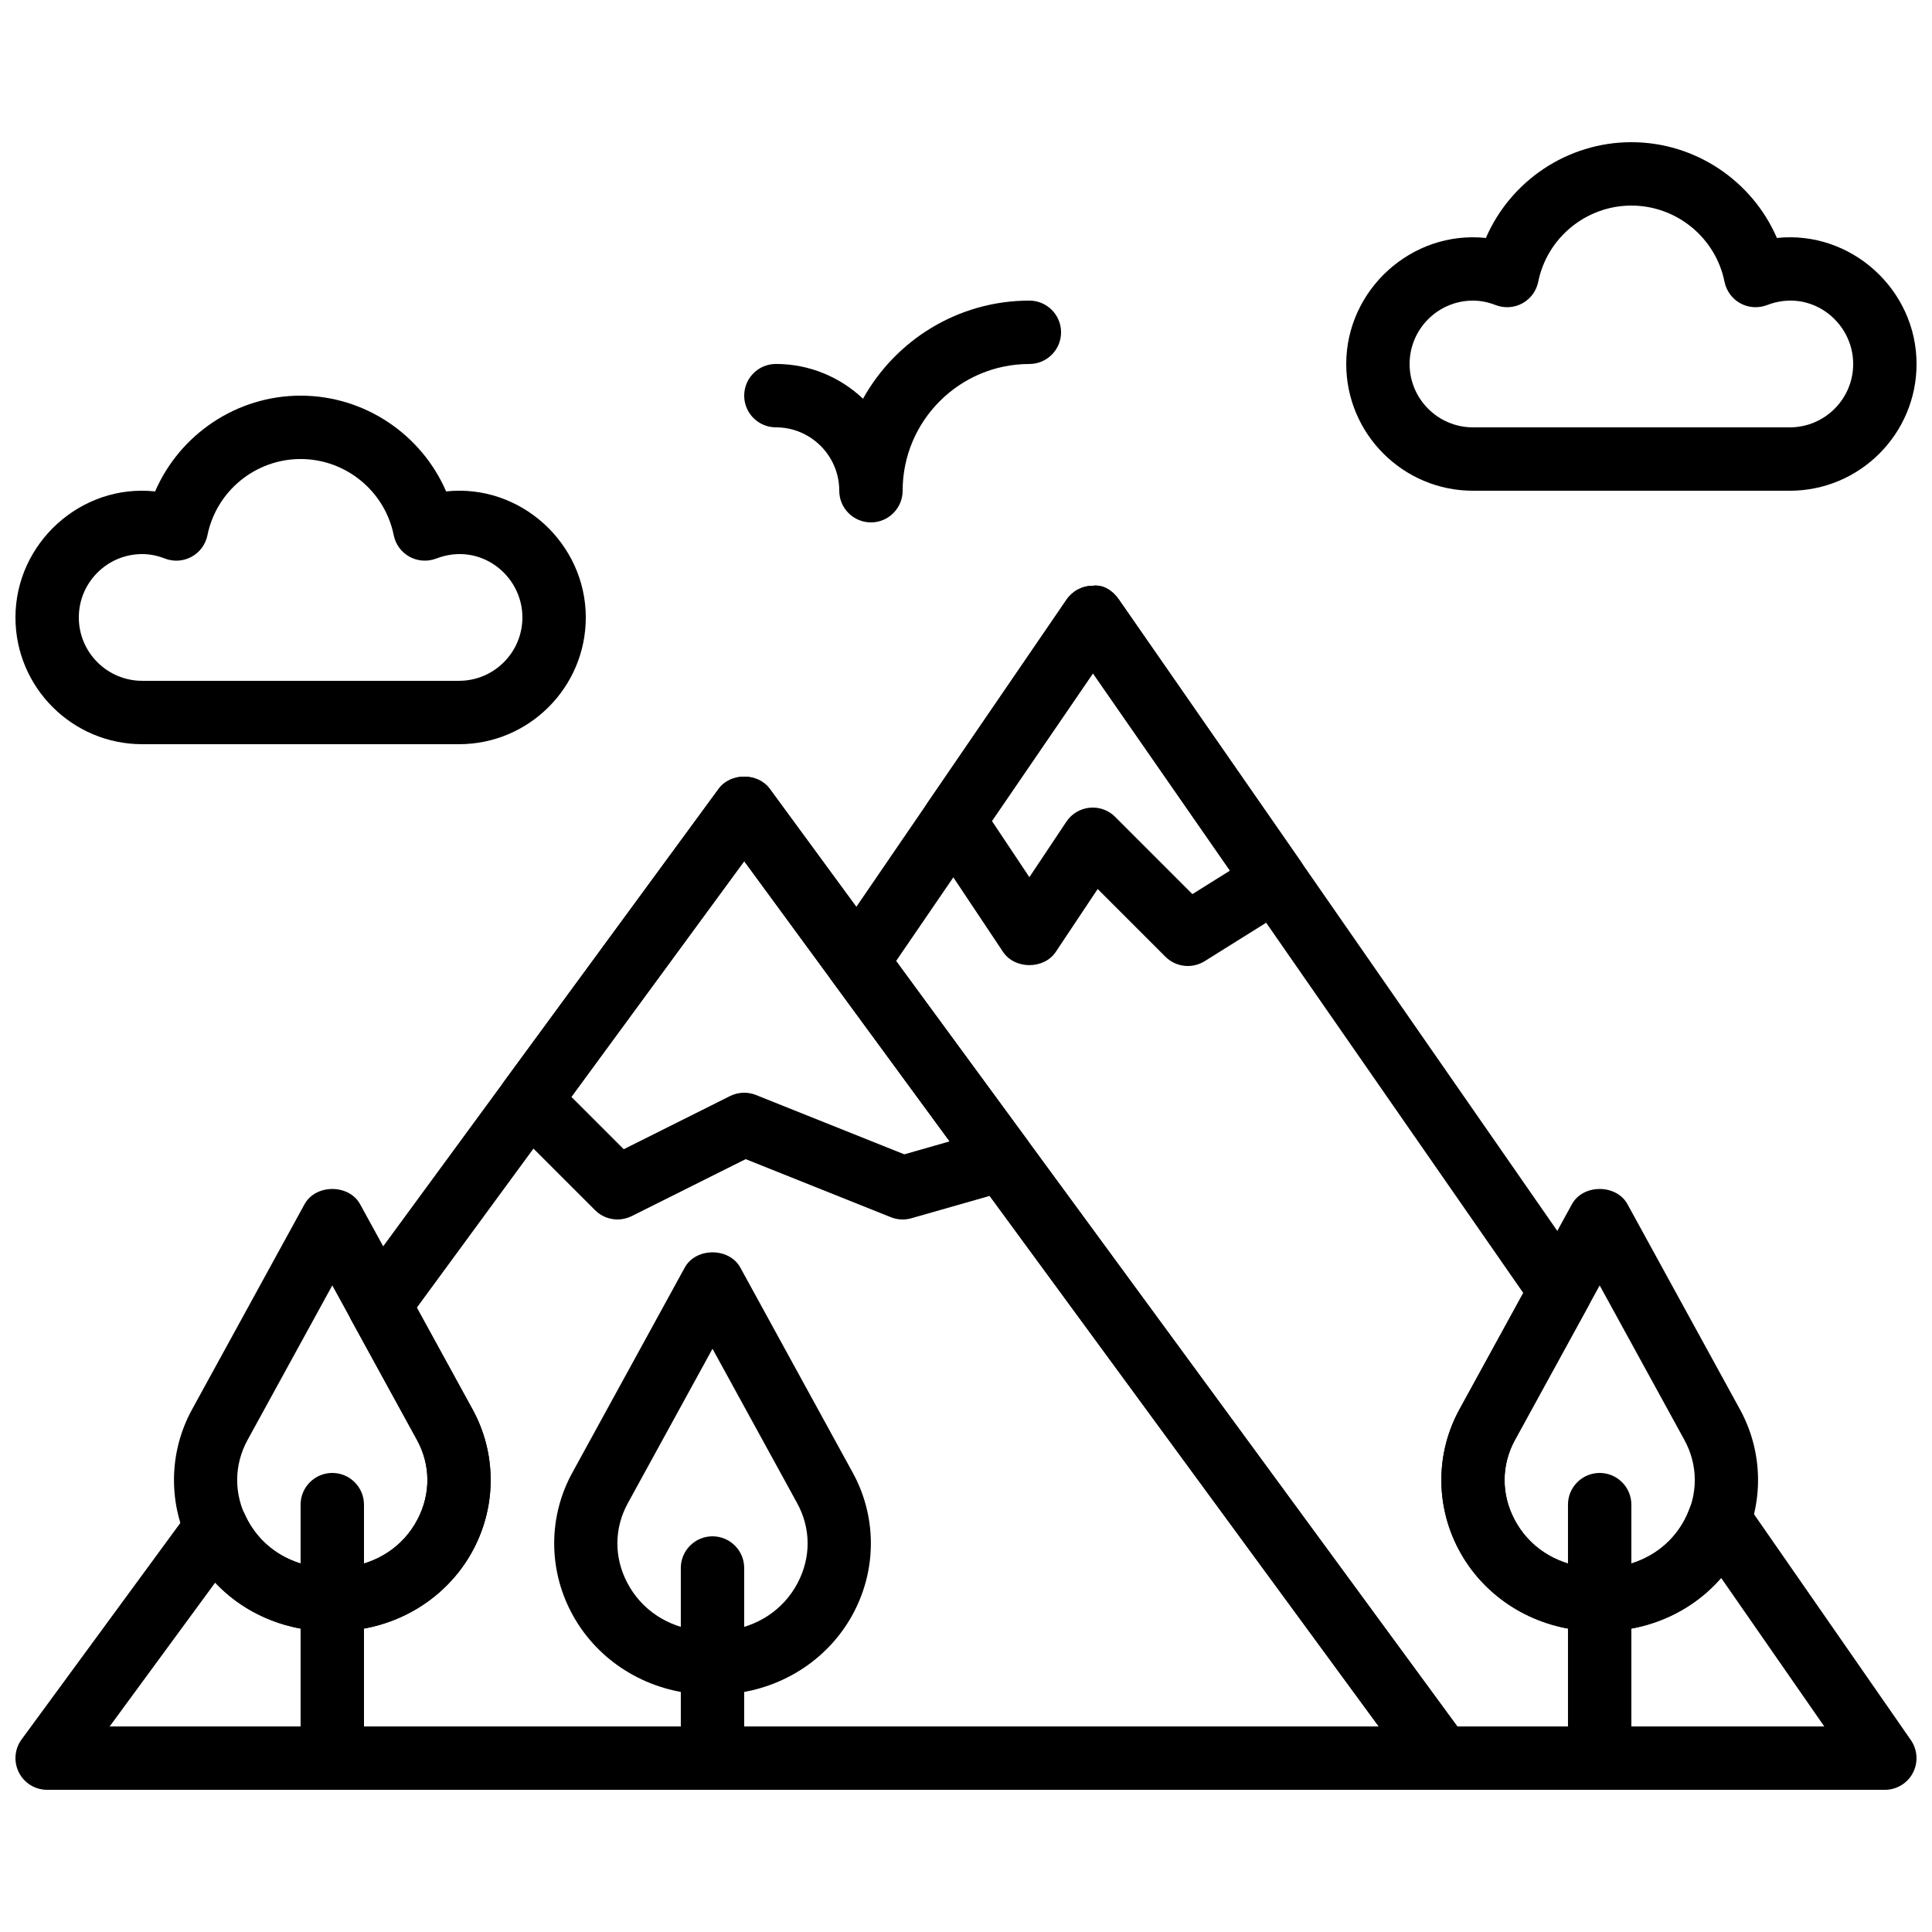<?xml version="1.0" encoding="UTF-8"?>
<!-- Uploaded to: ICON Repo, www.iconrepo.com, Generator: ICON Repo Mixer Tools -->
<svg width="800px" height="800px" version="1.1" viewBox="144 144 512 512" xmlns="http://www.w3.org/2000/svg">
 <defs>
  <clipPath id="d">
   <path d="m362 299h289.9v320h-289.9z"/>
  </clipPath>
  <clipPath id="c">
   <path d="m148.09 349h386.91v270h-386.91z"/>
  </clipPath>
  <clipPath id="b">
   <path d="m500 181h151.9v94h-151.9z"/>
  </clipPath>
  <clipPath id="a">
   <path d="m148.09 248h151.91v94h-151.91z"/>
  </clipPath>
 </defs>
 <path d="m232.06 576.33c-1.746 0-3.477-0.094-5.164-0.27-13.922-1.477-25.988-9.555-32.293-21.613-6.098-11.656-5.988-25.469 0.293-36.93l29.809-54.387c2.949-5.383 11.781-5.383 14.727 0l29.809 54.387c6.281 11.461 6.391 25.273 0.293 36.93-6.305 12.059-18.379 20.137-32.285 21.613-1.711 0.176-3.441 0.27-5.188 0.27zm0-91.684-22.445 40.941c-3.629 6.625-3.688 14.309-0.145 21.074 3.754 7.172 10.746 11.797 19.18 12.695 2.227 0.234 4.586 0.234 6.828 0 8.422-0.891 15.418-5.516 19.172-12.695 3.543-6.769 3.484-14.449-0.145-21.074z"/>
 <path d="m232.06 618.32c-4.637 0-8.398-3.762-8.398-8.398v-67.176c0-4.637 3.762-8.398 8.398-8.398s8.398 3.762 8.398 8.398v67.176c-0.004 4.637-3.766 8.398-8.398 8.398z"/>
 <path d="m567.93 576.33c-1.746 0-3.477-0.094-5.164-0.27-13.922-1.477-25.988-9.555-32.293-21.613-6.098-11.656-5.988-25.469 0.293-36.93l29.809-54.387c2.949-5.383 11.781-5.383 14.727 0l29.809 54.387c6.281 11.461 6.391 25.273 0.293 36.93-6.305 12.059-18.379 20.137-32.285 21.613-1.711 0.176-3.441 0.27-5.188 0.27zm0-91.684-22.445 40.941c-3.629 6.625-3.688 14.309-0.145 21.074 3.754 7.172 10.746 11.797 19.18 12.695 2.227 0.234 4.586 0.234 6.828 0 8.422-0.891 15.418-5.516 19.172-12.695 3.543-6.769 3.484-14.449-0.145-21.074z"/>
 <path d="m567.93 618.32c-4.637 0-8.398-3.762-8.398-8.398v-67.176c0-4.637 3.762-8.398 8.398-8.398 4.637 0 8.398 3.762 8.398 8.398v67.176c0 4.637-3.762 8.398-8.398 8.398z"/>
 <path d="m332.82 593.12c-1.746 0-3.477-0.094-5.164-0.27-13.922-1.477-25.988-9.555-32.293-21.613-6.098-11.656-5.988-25.469 0.293-36.93l29.809-54.387c2.949-5.383 11.781-5.383 14.727 0l29.809 54.387c6.281 11.461 6.391 25.273 0.293 36.93-6.305 12.059-18.379 20.137-32.285 21.613-1.711 0.176-3.441 0.27-5.188 0.27zm0-91.684-22.445 40.941c-3.629 6.625-3.688 14.309-0.145 21.074 3.754 7.172 10.746 11.797 19.18 12.695 2.227 0.234 4.586 0.234 6.828 0 8.422-0.891 15.418-5.516 19.172-12.695 3.543-6.769 3.484-14.449-0.145-21.074z"/>
 <path d="m332.82 618.32c-4.637 0-8.398-3.762-8.398-8.398v-50.383c0-4.637 3.762-8.398 8.398-8.398s8.398 3.762 8.398 8.398v50.383c0 4.637-3.766 8.398-8.398 8.398z"/>
 <path d="m307.63 467.17c-2.184 0-4.324-0.848-5.938-2.461l-23.25-23.25c-2.93-2.93-3.281-7.559-0.832-10.898l56.84-77.512c3.164-4.316 10.379-4.316 13.543 0l68.367 93.23c1.629 2.215 2.066 5.082 1.176 7.684-0.891 2.602-2.996 4.602-5.633 5.356l-26.383 7.531c-1.789 0.52-3.695 0.41-5.426-0.277l-38.484-15.391-30.211 15.105c-1.207 0.59-2.492 0.883-3.769 0.883zm33.59-33.586c1.059 0 2.117 0.203 3.113 0.598l39.324 15.727 12.023-3.434-54.461-74.262-45.805 62.465 13.879 13.879 28.172-14.09c1.176-0.59 2.457-0.883 3.754-0.883z"/>
 <path d="m458.78 400c-2.168 0-4.316-0.84-5.938-2.461l-17.945-17.945-11.109 16.668c-3.113 4.676-10.855 4.676-13.973 0l-20.07-30.094c-1.898-2.848-1.883-6.574 0.059-9.395l36.863-53.875c1.562-2.277 4.141-3.652 6.902-3.66 2.871-0.387 5.348 1.336 6.926 3.609l48.281 69.535c1.309 1.891 1.789 4.223 1.328 6.473-0.461 2.25-1.832 4.215-3.769 5.434l-23.09 14.434c-1.383 0.855-2.93 1.277-4.465 1.277zm-25.191-41.984c2.215 0 4.359 0.875 5.938 2.461l20.473 20.473 9.957-6.223-36.309-52.297-26.777 39.137 9.926 14.895 9.809-14.711c1.395-2.098 3.652-3.449 6.156-3.695 0.273-0.031 0.551-0.039 0.828-0.039z"/>
 <g clip-path="url(#d)">
  <path d="m643.51 618.32h-117.56c-2.68 0-5.188-1.277-6.769-3.434l-154.79-211.06c-2.109-2.871-2.176-6.769-0.16-9.707l62.414-91.223c1.562-2.277 4.141-3.652 6.902-3.66 2.871-0.387 5.348 1.336 6.926 3.609l123.96 178.5c1.812 2.621 2 6.027 0.469 8.824l-19.414 35.426c-3.629 6.625-3.68 14.309-0.145 21.074 3.754 7.172 10.738 11.797 19.18 12.695 2.215 0.234 4.586 0.234 6.816 0 9.445-1 17.254-6.945 20.379-15.516 1.074-2.949 3.703-5.055 6.809-5.449 3.098-0.395 6.188 0.957 7.977 3.535l43.891 63.203c1.781 2.57 1.988 5.91 0.547 8.684-1.445 2.762-4.316 4.5-7.438 4.5zm-113.3-16.793h97.242l-27.332-39.363c-6.684 7.707-16.223 12.754-27.012 13.898-3.402 0.352-6.953 0.352-10.344 0-13.914-1.477-25.988-9.555-32.293-21.613-6.098-11.656-5.988-25.461 0.293-36.93l16.918-30.867-114.04-164.22-52.18 76.262z"/>
 </g>
 <g clip-path="url(#c)">
  <path d="m525.95 618.32h-369.46c-3.164 0-6.062-1.781-7.488-4.602-1.426-2.82-1.148-6.215 0.723-8.758l44.781-61.062c1.762-2.41 4.684-3.652 7.648-3.383 2.973 0.32 5.551 2.184 6.777 4.902 3.512 7.801 10.883 13.016 19.723 13.945 2.215 0.234 4.586 0.234 6.816 0 8.43-0.891 15.418-5.516 19.172-12.688 3.543-6.769 3.492-14.449-0.145-21.074l-17.355-31.664c-1.57-2.856-1.336-6.363 0.598-9l96.707-131.88c3.164-4.316 10.379-4.316 13.543 0l184.73 251.91c1.871 2.551 2.148 5.938 0.723 8.758-1.434 2.816-4.328 4.598-7.496 4.598zm-352.89-16.793h336.32l-168.15-229.31-86.773 118.33 14.785 26.98c6.281 11.469 6.391 25.273 0.293 36.93-6.305 12.059-18.379 20.129-32.285 21.605-3.402 0.352-6.953 0.352-10.344 0-10.203-1.082-19.262-5.609-25.879-12.652z"/>
 </g>
 <path d="m374.81 282.44c-4.637 0-8.398-3.762-8.398-8.398 0-9.262-7.531-16.793-16.793-16.793-4.637 0-8.398-3.762-8.398-8.398 0-4.637 3.762-8.398 8.398-8.398 8.934 0 17.062 3.512 23.09 9.219 8.602-15.492 25.141-26.008 44.086-26.008 4.637 0 8.398 3.762 8.398 8.398s-3.762 8.398-8.398 8.398c-18.523 0-33.586 15.062-33.586 33.586-0.004 4.633-3.766 8.395-8.398 8.395z"/>
 <g clip-path="url(#b)">
  <path d="m618.32 274.05h-83.969c-18.523 0-33.586-15.062-33.586-33.586 0-19.656 17.324-35.469 37.012-33.402 6.523-15.102 21.59-25.379 38.559-25.379s32.035 10.277 38.559 25.375c19.715-2.055 37.012 13.746 37.012 33.402 0 18.523-15.062 33.59-33.586 33.59zm-83.969-50.383c-9.262 0-16.793 7.531-16.793 16.793s7.531 16.793 16.793 16.793h83.969c9.262 0 16.793-7.531 16.793-16.793 0-11.227-11.234-20.094-22.832-15.609-2.309 0.883-4.894 0.723-7.07-0.469s-3.703-3.281-4.199-5.711c-2.34-11.695-12.719-20.191-24.676-20.191s-22.336 8.496-24.688 20.195c-0.488 2.426-2.023 4.516-4.199 5.711-2.176 1.191-4.762 1.352-7.07 0.469-2.023-0.793-4.055-1.188-6.027-1.188z"/>
 </g>
 <g clip-path="url(#a)">
  <path d="m265.65 341.22h-83.969c-18.523 0-33.586-15.062-33.586-33.586 0-19.656 17.312-35.5 37.012-33.402 6.527-15.102 21.59-25.379 38.559-25.379s32.035 10.277 38.559 25.375c19.707-2.098 37.016 13.746 37.016 33.402 0 18.523-15.066 33.59-33.59 33.59zm-83.969-50.383c-9.262 0-16.793 7.531-16.793 16.793 0 9.262 7.531 16.793 16.793 16.793h83.969c9.262 0 16.793-7.531 16.793-16.793 0-11.234-11.234-20.086-22.832-15.609-2.309 0.883-4.894 0.715-7.07-0.469-2.176-1.191-3.703-3.281-4.199-5.711-2.34-11.695-12.719-20.195-24.676-20.195-11.957 0-22.336 8.496-24.688 20.195-0.488 2.426-2.023 4.516-4.199 5.711-2.176 1.191-4.762 1.359-7.07 0.469-2.019-0.789-4.051-1.184-6.027-1.184z"/>
 </g>
</svg>